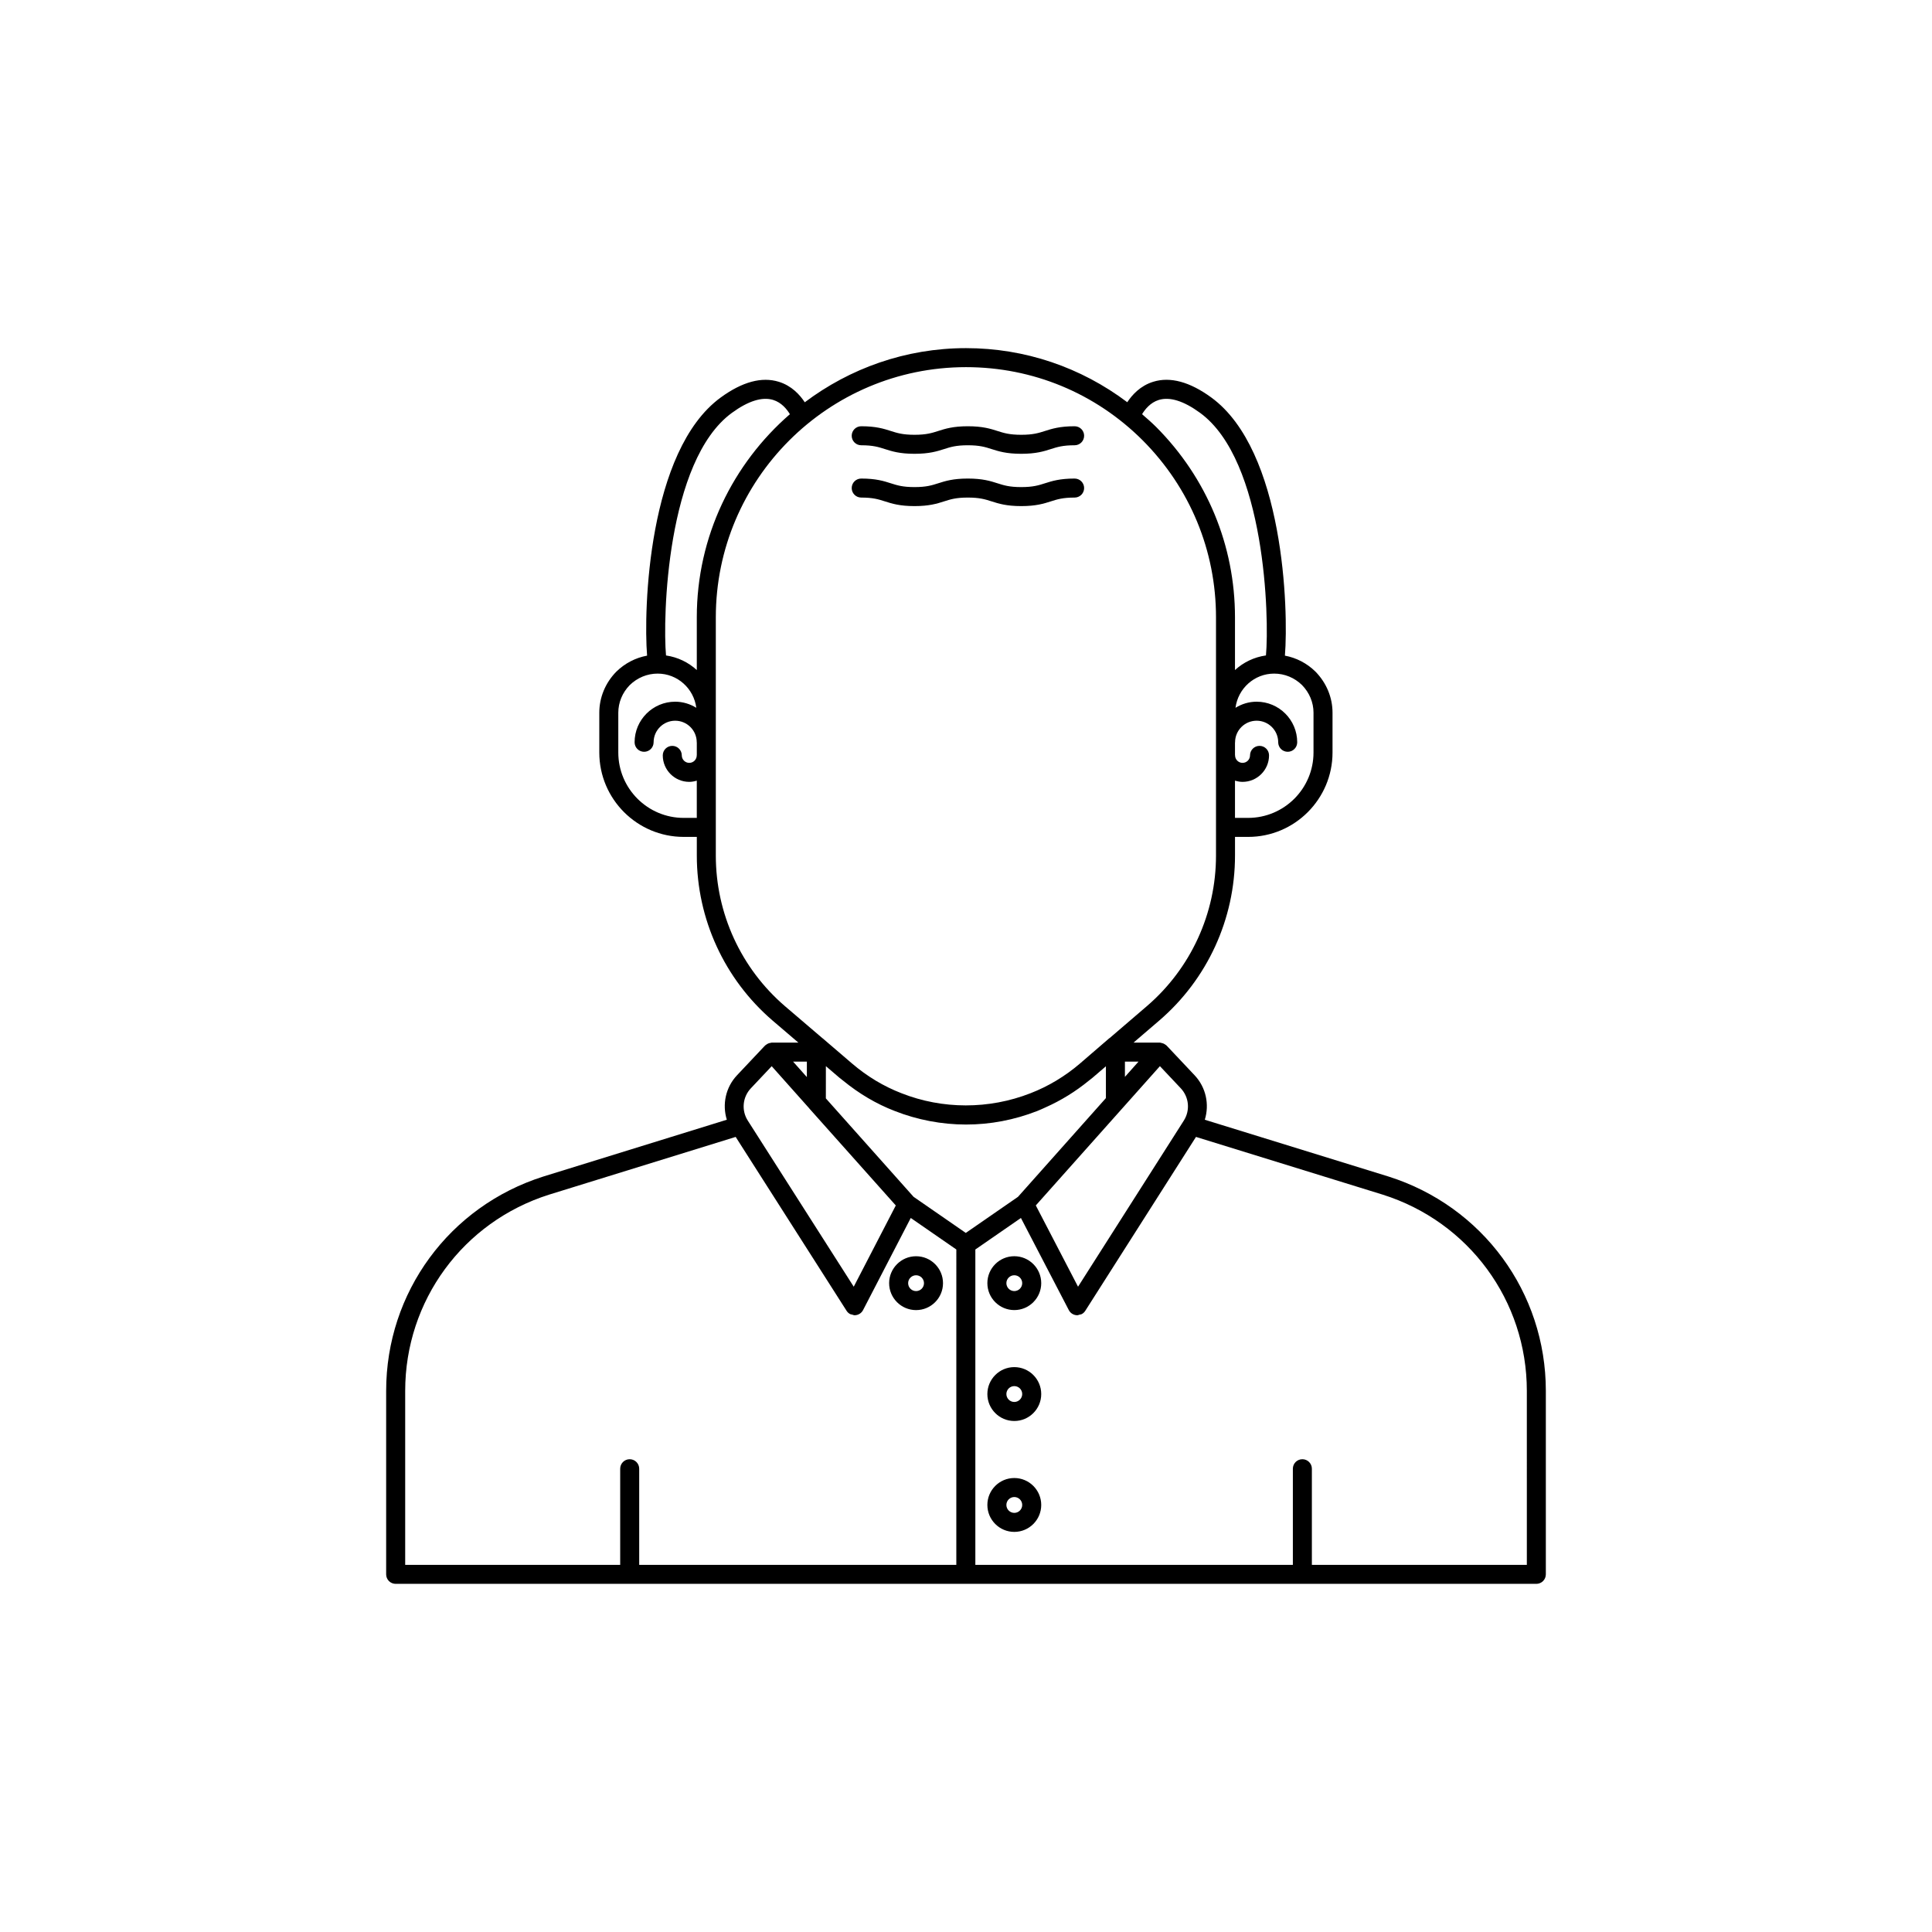 <?xml version="1.0" encoding="UTF-8"?>
<!-- Uploaded to: SVG Repo, www.svgrepo.com, Generator: SVG Repo Mixer Tools -->
<svg fill="#000000" width="800px" height="800px" version="1.1" viewBox="144 144 512 512" xmlns="http://www.w3.org/2000/svg">
 <g>
  <path d="m511.93 455.78-48.645-15.035c1.258-4.062 0.324-8.578-2.707-11.793l-7.41-7.859c-0.008-0.008-0.02-0.012-0.027-0.02-0.121-0.125-0.277-0.207-0.422-0.305-0.281-0.199-0.594-0.32-0.938-0.379-0.148-0.027-0.285-0.09-0.445-0.09h-6.938l6.816-5.844c12.758-10.965 20.074-26.906 20.074-43.73v-4.938h3.477c12.336 0 22.367-10.035 22.367-22.367v-10.527c0-4.059-1.598-7.922-4.535-10.922-2.262-2.215-5.066-3.656-8.082-4.219 0.98-12.129-0.223-54.34-19.508-68.414-5.699-4.156-10.879-5.566-15.398-4.164-3.406 1.051-5.578 3.457-6.871 5.418-12.281-9.254-27.105-14.332-42.738-14.332-16.035 0-30.801 5.383-42.727 14.348-1.293-1.965-3.469-4.379-6.879-5.43-4.519-1.398-9.703 0.008-15.398 4.164-19.281 14.07-20.488 56.273-19.508 68.41-3.035 0.559-5.867 2.004-8.172 4.262-2.898 2.961-4.496 6.828-4.496 10.879v10.527c0 12.336 10.035 22.367 22.367 22.367h3.477v4.938c0 16.824 7.316 32.762 20.078 43.734l6.832 5.84h-7.008c-0.141 0-0.258 0.059-0.391 0.078-0.398 0.055-0.75 0.203-1.062 0.438-0.117 0.086-0.25 0.152-0.352 0.254-0.008 0.008-0.02 0.012-0.027 0.02l-7.41 7.859c-3.031 3.215-3.965 7.731-2.707 11.793l-48.609 15.043c-24.93 7.887-41.672 30.719-41.672 56.816v48.617c0 1.391 1.125 2.519 2.519 2.519h302.29c1.391 0 2.519-1.125 2.519-2.519v-48.617c0-26.105-16.762-48.938-41.73-56.82zm-54.203-14.816-28.035 44.027-11.191-21.539 0.984-1.105 31.906-35.805 5.527 5.863c2.199 2.336 2.531 5.856 0.809 8.559zm-103.55-15.625h3.652v4.098zm8.691 1.203 3.602 3.078c0.324 0.277 0.664 0.516 0.992 0.781 4.199 3.43 8.773 6.148 13.629 8.012 5.965 2.356 12.504 3.602 18.91 3.602 6.441 0 12.801-1.211 18.898-3.594 0.75-0.293 1.473-0.641 2.207-0.969 4.078-1.816 7.914-4.176 11.445-7.062 0.324-0.266 0.668-0.504 0.984-0.777l3.543-3.039v8.434l-21.059 23.652-2.242 2.516-3.234 2.234-10.598 7.328-13.836-9.57-0.27-0.301-22.977-25.781zm79.25-1.203h3.602l-3.602 4.043zm49.977-92.449v10.527c0 9.559-7.773 17.332-17.332 17.332h-3.477v-9.875c0.641 0.191 1.301 0.328 2.004 0.328 3.871 0 7.019-3.148 7.019-7.019 0-1.391-1.125-2.519-2.519-2.519-1.391 0-2.519 1.125-2.519 2.519 0 1.094-0.887 1.984-1.98 1.984s-1.984-0.891-1.984-1.984c0-0.035-0.02-0.062-0.02-0.098v-3.277c0-0.035 0.02-0.062 0.02-0.098 0-3.152 2.562-5.715 5.715-5.715 3.152 0 5.715 2.562 5.715 5.715 0 1.391 1.125 2.519 2.519 2.519 1.391 0 2.519-1.125 2.519-2.519 0-5.93-4.824-10.754-10.754-10.754-2.059 0-3.965 0.609-5.602 1.617 0.656-5.094 4.973-9.062 10.246-9.062 2.762 0 5.391 1.086 7.371 3.023 1.973 2.016 3.059 4.625 3.059 7.356zm-41-82.902c2.922-0.887 6.602 0.254 10.941 3.422 17.332 12.648 18.363 54.387 17.457 64.285-3.144 0.449-5.973 1.824-8.207 3.875v-13.969c0-19.008-7.418-36.926-20.891-50.449-1.195-1.195-2.469-2.285-3.731-3.387 0.777-1.289 2.207-3.09 4.43-3.777zm-113.13 3.422c4.324-3.156 7.996-4.301 10.906-3.434 2.238 0.68 3.68 2.492 4.461 3.789-15.078 13.09-24.672 32.344-24.672 53.836v13.969c-2.223-2.039-5.031-3.41-8.156-3.867-0.898-9.895 0.125-51.641 17.461-64.293zm-12.777 107.34c-9.559 0-17.332-7.773-17.332-17.332v-10.527c0-2.727 1.086-5.344 3.019-7.32 2.016-1.973 4.648-3.059 7.406-3.059 5.269 0 9.59 3.965 10.246 9.059-1.637-1.004-3.539-1.613-5.598-1.613-5.93 0-10.754 4.824-10.754 10.754 0 1.391 1.125 2.519 2.519 2.519 1.391 0 2.519-1.125 2.519-2.519 0-3.152 2.562-5.715 5.715-5.715 3.152 0 5.715 2.562 5.715 5.715 0 0.027 0.016 0.047 0.016 0.074v3.324c0 0.027-0.016 0.047-0.016 0.074 0 1.094-0.891 1.984-1.984 1.984s-1.98-0.891-1.98-1.984c0-1.391-1.125-2.519-2.519-2.519-1.391 0-2.519 1.125-2.519 2.519 0 3.871 3.148 7.019 7.019 7.019 0.699 0 1.359-0.133 1.996-0.324v9.875zm8.512 9.977v-63.129c0-36.555 29.746-66.301 66.305-66.301 17.684 0 34.32 6.894 46.832 19.41 12.523 12.57 19.418 29.223 19.418 46.891v63.129c0 15.355-6.676 29.902-18.312 39.902l-9.883 8.477c-0.027 0.023-0.066 0.02-0.094 0.043l-7.641 6.59-0.066 0.059c-3.984 3.414-8.414 6.082-13.188 7.93-11 4.301-23.305 4.273-34.148-0.004-4.715-1.812-9.148-4.477-13.172-7.926l-0.168-0.145-7.594-6.508c-0.012-0.008-0.027-0.008-0.039-0.016l-9.934-8.492c-11.641-10.008-18.316-24.555-18.316-39.91zm9.285 61.684 5.523-5.859 9.926 11.141c0.016 0.02 0.02 0.043 0.035 0.059l22.926 25.707-11.145 21.531-28.082-44.027c-1.719-2.699-1.387-6.219 0.816-8.551zm-91.605 80.191c0-23.891 15.328-44.793 38.129-52.008l49.453-15.301 29.398 46.094c0.234 0.367 0.559 0.66 0.934 0.859 0.156 0.086 0.34 0.082 0.508 0.129 0.227 0.066 0.441 0.176 0.684 0.176 0.035 0 0.078 0 0.113-0.004 0.898-0.043 1.711-0.559 2.121-1.359l12.641-24.414 12.078 8.352-0.004 83.574h-84.039v-25.473c0-1.391-1.125-2.519-2.519-2.519-1.391 0-2.519 1.125-2.519 2.519v25.473h-56.977zm297.25 46.098h-56.969v-25.473c0-1.391-1.125-2.519-2.519-2.519-1.391 0-2.519 1.125-2.519 2.519v25.473h-84.145v-83.57l12.078-8.352 12.695 24.418c0.414 0.797 1.227 1.312 2.121 1.352 0.035 0.004 0.074 0.004 0.109 0.004 0.223 0 0.418-0.105 0.625-0.16 0.195-0.051 0.402-0.051 0.578-0.148 0.367-0.199 0.688-0.492 0.922-0.859l29.344-46.09 49.488 15.297c22.844 7.211 38.191 28.113 38.191 52.012z"/>
  <path d="m412.8 476.91c-3.938 0-7.137 3.199-7.137 7.137s3.199 7.137 7.137 7.137 7.137-3.199 7.137-7.137c0-3.934-3.203-7.137-7.137-7.137zm0 9.238c-1.156 0-2.098-0.941-2.098-2.098s0.941-2.098 2.098-2.098 2.098 0.941 2.098 2.098c0 1.152-0.941 2.098-2.098 2.098z"/>
  <path d="m386.77 491.19c3.938 0 7.137-3.199 7.137-7.137s-3.199-7.137-7.137-7.137-7.141 3.199-7.141 7.137c0.004 3.938 3.207 7.137 7.141 7.137zm0-9.234c1.156 0 2.098 0.941 2.098 2.098s-0.941 2.098-2.098 2.098c-1.16 0-2.102-0.941-2.102-2.098s0.945-2.098 2.102-2.098z"/>
  <path d="m412.8 506.3c-3.938 0-7.137 3.203-7.137 7.141s3.199 7.137 7.137 7.137 7.137-3.199 7.137-7.137c0-3.941-3.203-7.141-7.137-7.141zm0 9.234c-1.156 0-2.098-0.941-2.098-2.098 0-1.16 0.941-2.102 2.098-2.102s2.098 0.941 2.098 2.102c0 1.156-0.941 2.098-2.098 2.098z"/>
  <path d="m412.8 535.69c-3.938 0-7.137 3.199-7.137 7.137s3.199 7.141 7.137 7.141 7.137-3.203 7.137-7.141c0-3.934-3.203-7.137-7.137-7.137zm0 9.238c-1.156 0-2.098-0.941-2.098-2.102 0-1.156 0.941-2.098 2.098-2.098s2.098 0.941 2.098 2.098c0 1.16-0.941 2.102-2.098 2.102z"/>
  <path d="m372.23 262c3.137 0 4.598 0.469 6.293 1.012 1.832 0.586 3.902 1.25 7.832 1.25 3.922 0 6-0.664 7.832-1.25 1.695-0.543 3.156-1.012 6.297-1.012 3.144 0 4.609 0.469 6.309 1.012 1.836 0.586 3.91 1.25 7.844 1.25 3.93 0 6.008-0.664 7.84-1.25 1.699-0.543 3.164-1.012 6.309-1.012 1.391 0 2.519-1.125 2.519-2.519 0-1.391-1.125-2.519-2.519-2.519-3.93 0-6.008 0.664-7.844 1.25-1.699 0.543-3.16 1.012-6.305 1.012s-4.609-0.469-6.309-1.012c-1.836-0.586-3.91-1.25-7.844-1.25-3.922 0-6 0.664-7.832 1.25-1.695 0.543-3.156 1.012-6.297 1.012s-4.602-0.469-6.297-1.012c-1.832-0.586-3.902-1.25-7.828-1.25-1.391 0-2.519 1.125-2.519 2.519 0 1.391 1.125 2.519 2.519 2.519z"/>
  <path d="m372.23 275.86c3.137 0 4.598 0.469 6.293 1.012 1.832 0.586 3.902 1.25 7.832 1.25 3.922 0 6-0.664 7.832-1.25 1.695-0.543 3.156-1.012 6.297-1.012 3.144 0 4.609 0.469 6.309 1.012 1.836 0.586 3.91 1.25 7.844 1.25 3.93 0 6.008-0.664 7.84-1.25 1.699-0.543 3.164-1.012 6.309-1.012 1.391 0 2.519-1.125 2.519-2.519 0-1.391-1.125-2.519-2.519-2.519-3.93 0-6.008 0.664-7.844 1.25-1.699 0.543-3.16 1.012-6.305 1.012s-4.609-0.469-6.309-1.012c-1.836-0.586-3.91-1.25-7.844-1.25-3.922 0-6 0.664-7.832 1.25-1.695 0.543-3.156 1.012-6.297 1.012s-4.602-0.469-6.297-1.012c-1.832-0.586-3.902-1.25-7.828-1.25-1.391 0-2.519 1.125-2.519 2.519 0 1.391 1.125 2.519 2.519 2.519z"/>
 </g>
</svg>